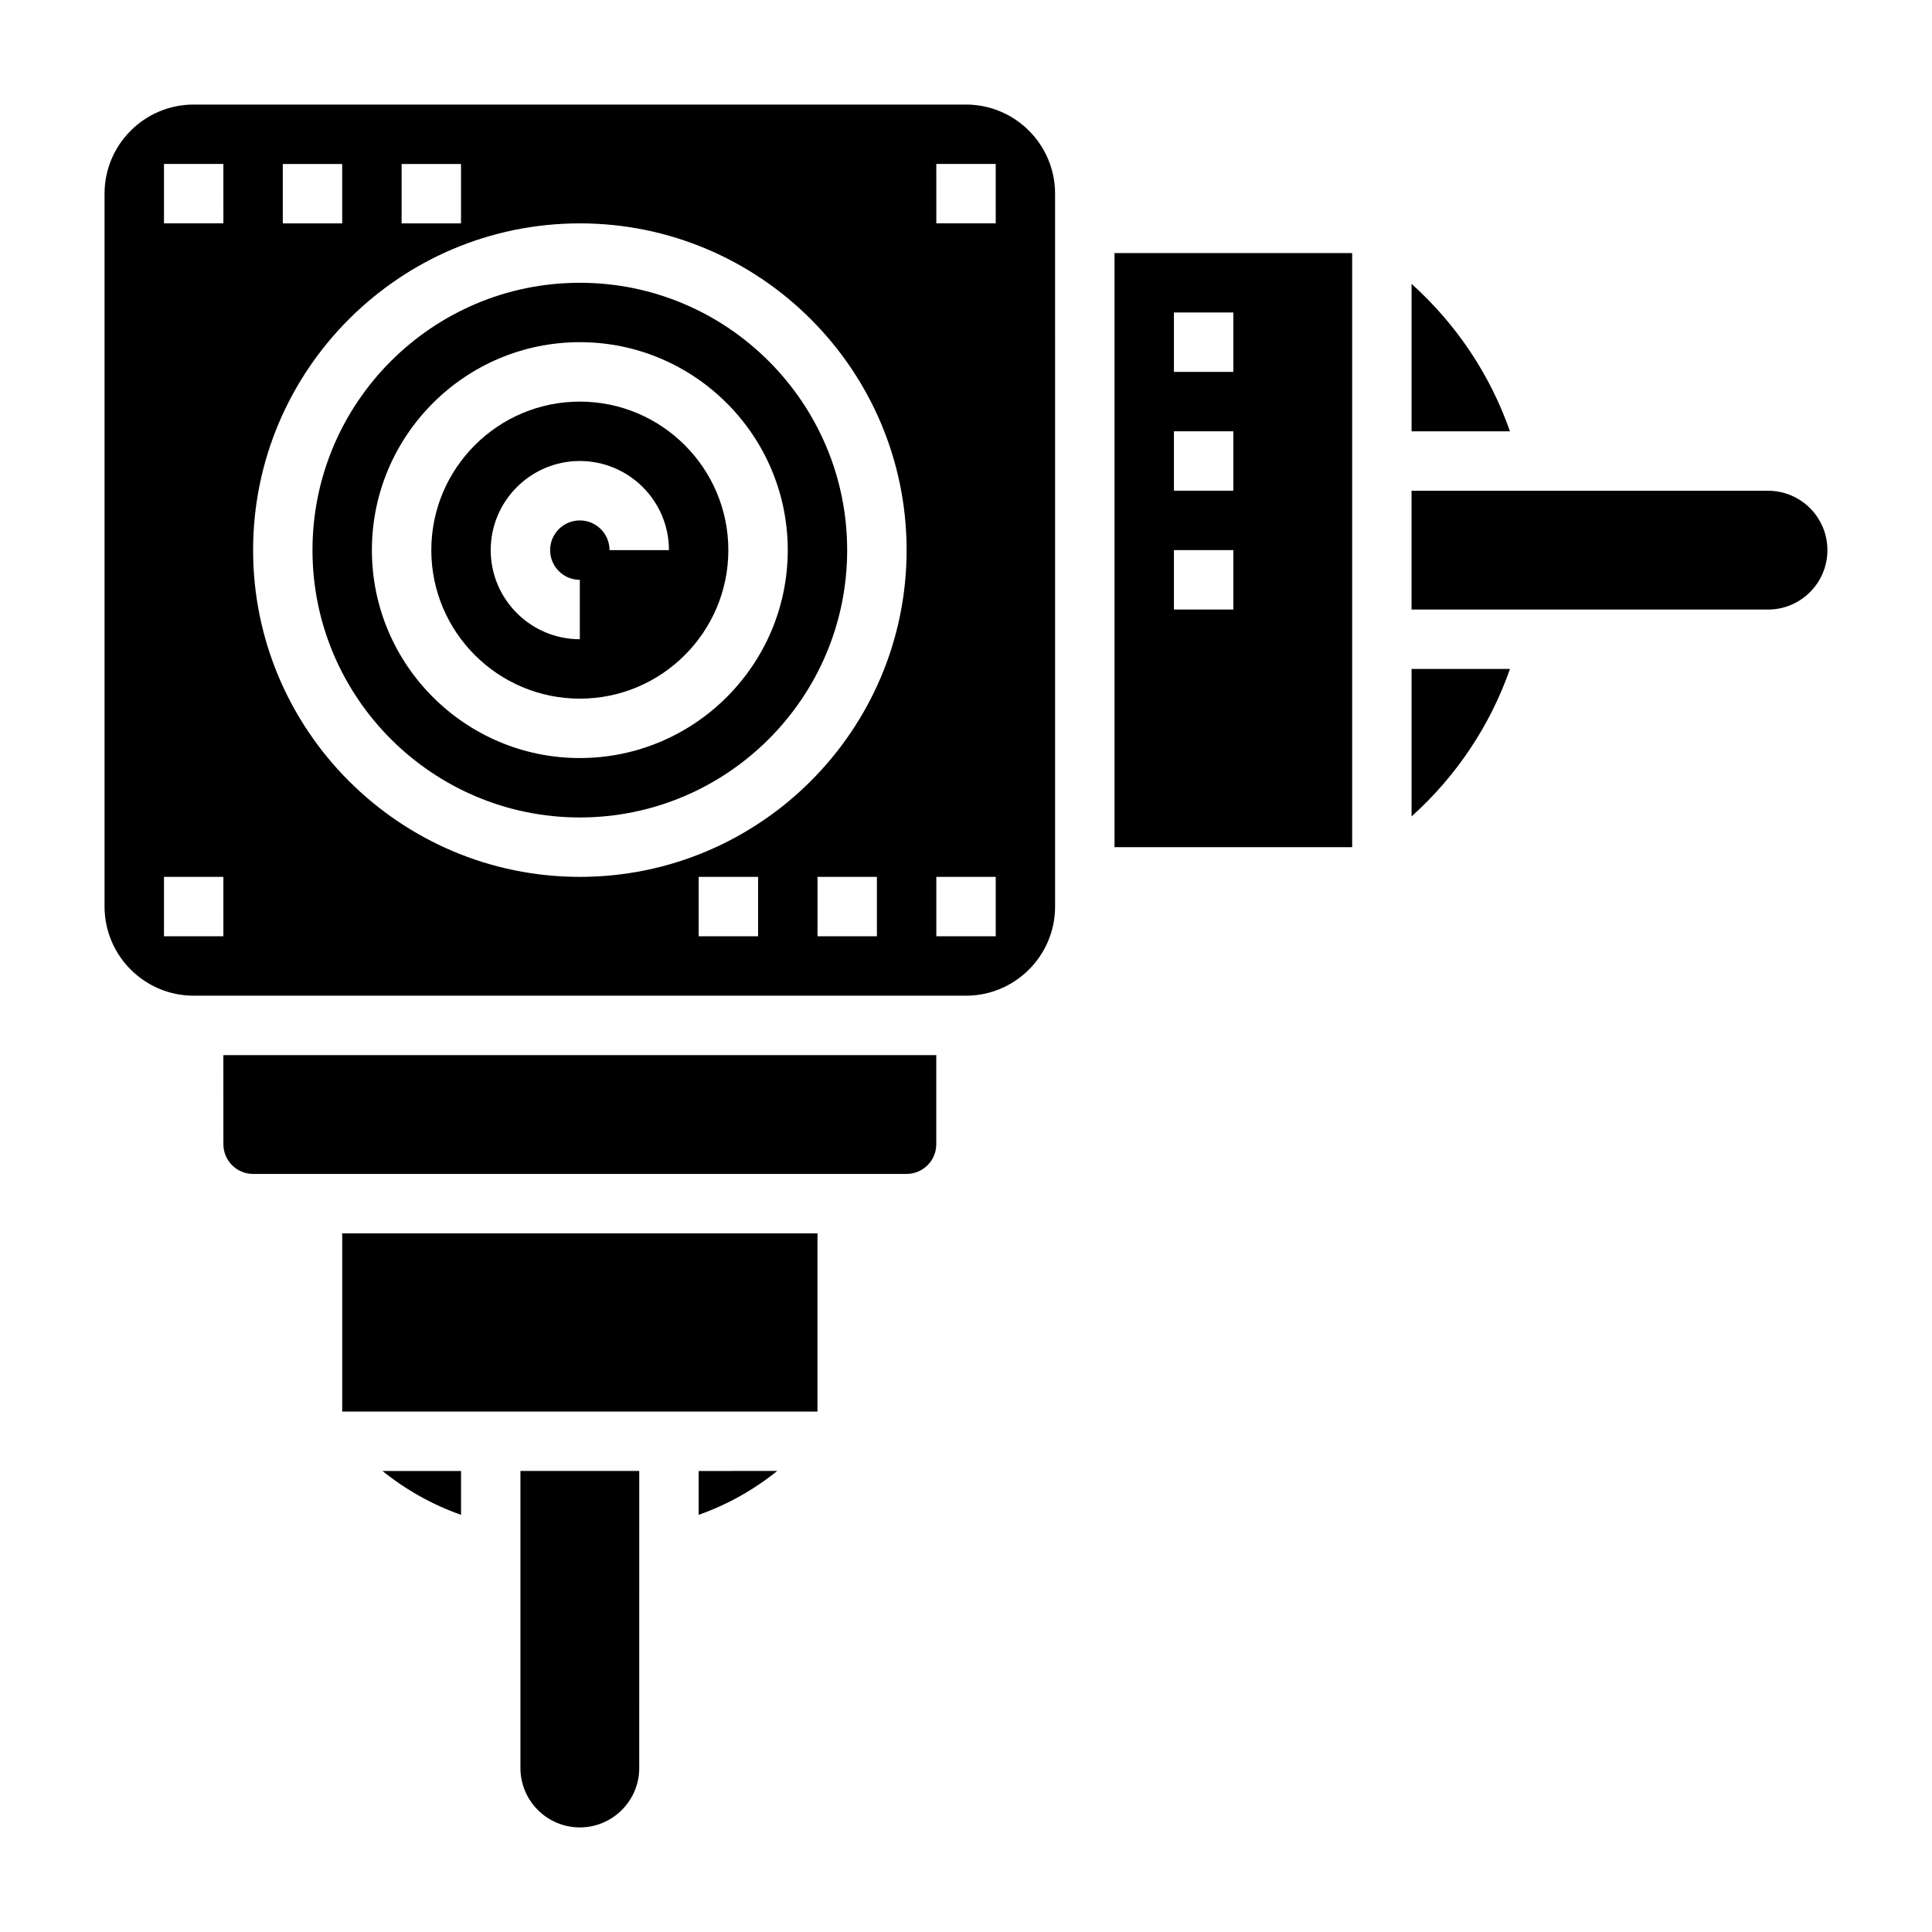 <?xml version="1.0" encoding="UTF-8"?>
<!-- Uploaded to: ICON Repo, www.iconrepo.com, Generator: ICON Repo Mixer Tools -->
<svg fill="#000000" width="800px" height="800px" version="1.1" viewBox="144 144 512 512" xmlns="http://www.w3.org/2000/svg">
 <g>
  <path d="m234.69 470.85h125.95v47.23h-125.95z"/>
  <path d="m329.15 545.45c7.574-2.676 14.594-6.613 20.82-11.629l-20.82 0.004z"/>
  <path d="m297.66 250.43c-21.703 0-39.359 17.656-39.359 39.359 0 21.703 17.656 39.359 39.359 39.359 21.703 0 39.359-17.656 39.359-39.359 0-21.703-17.656-39.359-39.359-39.359zm7.871 39.359c0-4.344-3.527-7.871-7.871-7.871s-7.871 3.527-7.871 7.871 3.527 7.871 7.871 7.871v15.742c-13.02 0-23.617-10.598-23.617-23.617 0-13.02 10.598-23.617 23.617-23.617 13.02 0 23.617 10.598 23.617 23.617z"/>
  <path d="m400 171.71h-204.68c-13.02 0-23.613 10.594-23.613 23.613v188.93c0 13.02 10.598 23.617 23.617 23.617h204.67c13.02 0 23.617-10.598 23.617-23.617l-0.004-188.93c0-13.02-10.594-23.613-23.613-23.613zm-149.57 15.742h15.742v15.742h-15.742zm-31.488 0h15.742v15.742l-15.742 0.004zm-15.742 204.67h-15.746v-15.742h15.742zm0-188.93h-15.746v-15.746h15.742zm141.7 188.93h-15.742v-15.742h15.742zm31.488 0h-15.742v-15.742h15.742zm-78.719-15.742c-47.742 0-86.594-38.848-86.594-86.594 0-47.742 38.848-86.59 86.594-86.59 47.742 0 86.594 38.848 86.594 86.594-0.004 47.742-38.852 86.59-86.594 86.59zm110.21 15.742h-15.742v-15.742h15.742zm0-188.93h-15.742l-0.004-15.746h15.742z"/>
  <path d="m203.2 447.23c0 4.344 3.527 7.871 7.871 7.871h173.18c4.344 0 7.871-3.527 7.871-7.871v-23.617h-188.93z"/>
  <path d="m297.66 218.94c-39.07 0-70.848 31.781-70.848 70.848 0 39.07 31.781 70.848 70.848 70.848 39.07 0 70.848-31.781 70.848-70.848 0-39.066-31.781-70.848-70.848-70.848zm0 125.95c-30.379 0-55.105-24.727-55.105-55.105 0-30.379 24.727-55.105 55.105-55.105 30.379 0 55.105 24.727 55.105 55.105-0.004 30.379-24.73 55.105-55.105 55.105z"/>
  <path d="m518.08 360.36c11.832-10.645 20.805-24.008 26.078-39.078h-26.078z"/>
  <path d="m612.54 274.05h-94.465v31.488h94.465c8.684 0 15.742-7.062 15.742-15.742 0.004-8.688-7.059-15.746-15.742-15.746z"/>
  <path d="m439.36 368.51h62.977v-157.44h-62.977zm15.742-141.7h15.742v15.742h-15.742zm0 31.488h15.742v15.742h-15.742zm0 31.488h15.742v15.742h-15.742z"/>
  <path d="m518.08 219.23v39.074h26.078c-5.273-15.066-14.246-28.426-26.078-39.074z"/>
  <path d="m266.18 545.45v-11.625h-20.82c6.223 5.019 13.246 8.949 20.82 11.625z"/>
  <path d="m281.92 612.54c0 8.684 7.062 15.742 15.742 15.742 8.684 0 15.742-7.062 15.742-15.742l0.004-78.719h-31.488z"/>
 </g>
</svg>